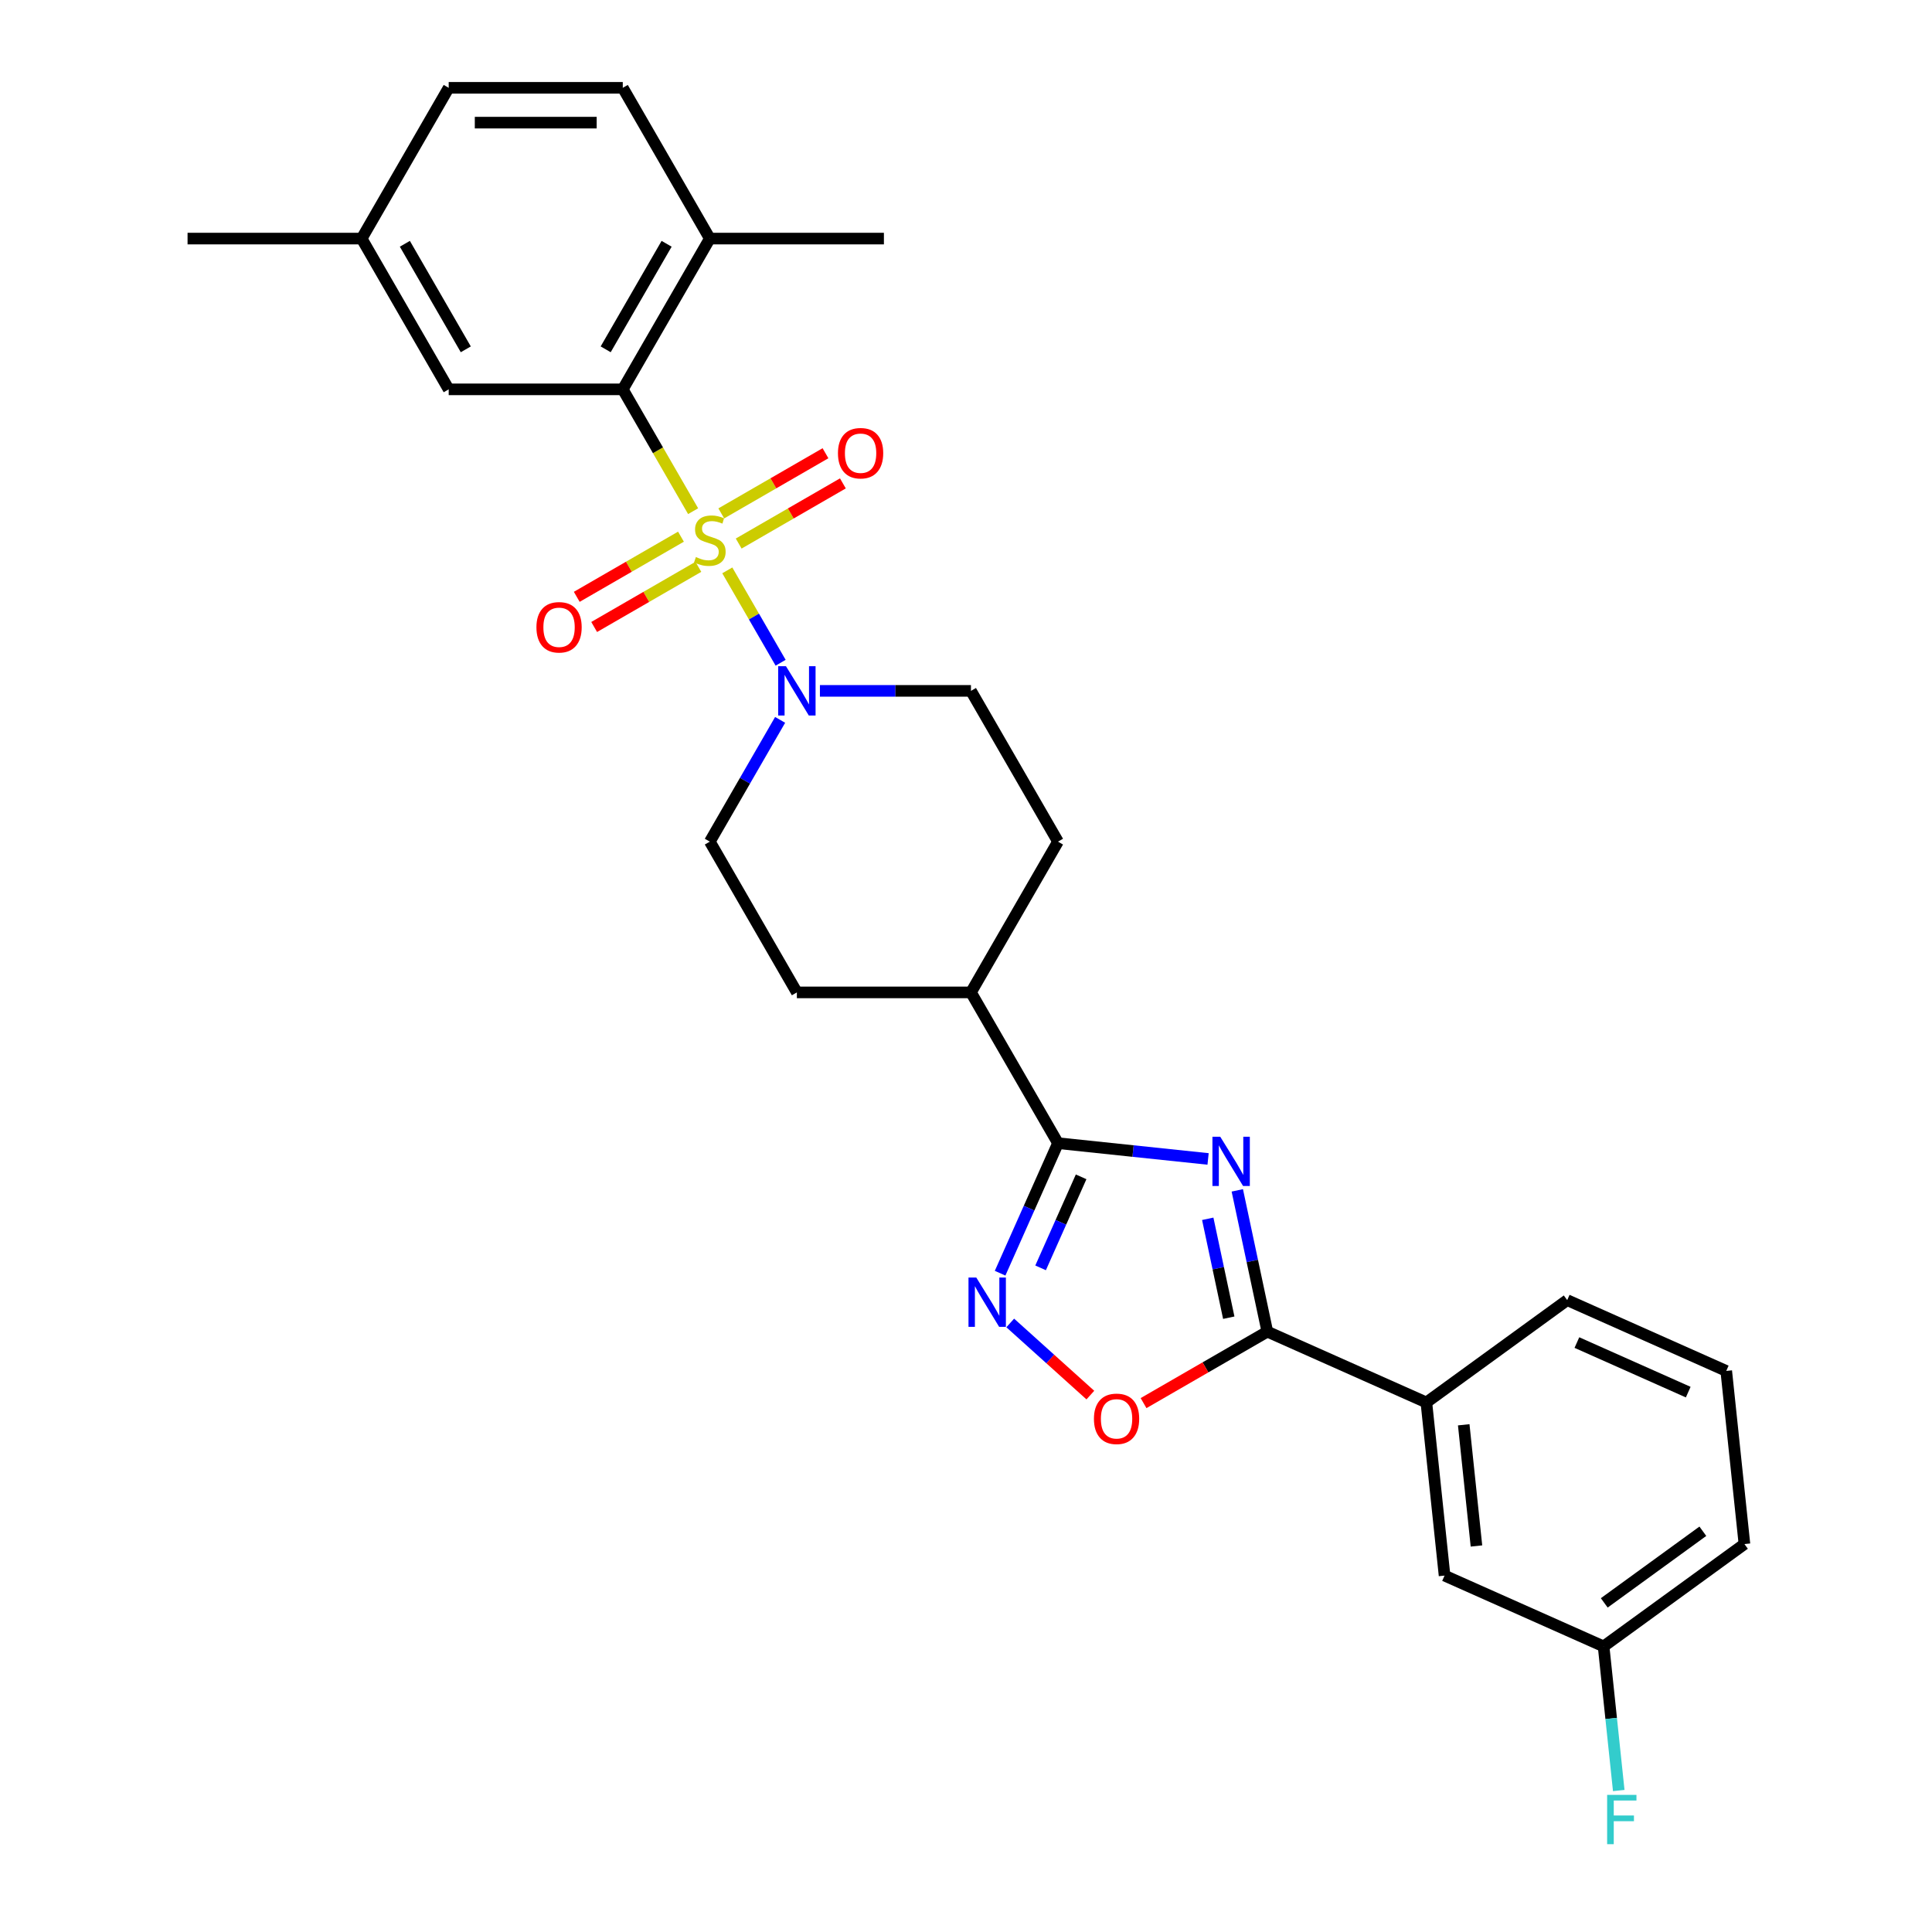 <?xml version='1.0' encoding='iso-8859-1'?>
<svg version='1.1' baseProfile='full'
              xmlns='http://www.w3.org/2000/svg'
                      xmlns:rdkit='http://www.rdkit.org/xml'
                      xmlns:xlink='http://www.w3.org/1999/xlink'
                  xml:space='preserve'
width='1000px' height='1000px' viewBox='0 0 1000 1000'>
<!-- END OF HEADER -->
<rect style='opacity:1.0;fill:#FFFFFF;stroke:none' width='1000' height='1000' x='0' y='0'> </rect>
<path class='bond-3' d='M 358.758,264.585 L 340.554,233.055' style='fill:none;fill-rule:evenodd;stroke:#CCCC00;stroke-width:6px;stroke-linecap:butt;stroke-linejoin:miter;stroke-opacity:1' />
<path class='bond-3' d='M 340.554,233.055 L 322.35,201.525' style='fill:none;fill-rule:evenodd;stroke:#000000;stroke-width:6px;stroke-linecap:butt;stroke-linejoin:miter;stroke-opacity:1' />
<path class='bond-5' d='M 376.446,295.221 L 390.248,319.129' style='fill:none;fill-rule:evenodd;stroke:#CCCC00;stroke-width:6px;stroke-linecap:butt;stroke-linejoin:miter;stroke-opacity:1' />
<path class='bond-5' d='M 390.248,319.129 L 404.051,343.036' style='fill:none;fill-rule:evenodd;stroke:#0000FF;stroke-width:6px;stroke-linecap:butt;stroke-linejoin:miter;stroke-opacity:1' />
<path class='bond-7' d='M 352.464,277.781 L 325.496,293.351' style='fill:none;fill-rule:evenodd;stroke:#CCCC00;stroke-width:6px;stroke-linecap:butt;stroke-linejoin:miter;stroke-opacity:1' />
<path class='bond-7' d='M 325.496,293.351 L 298.529,308.921' style='fill:none;fill-rule:evenodd;stroke:#FF0000;stroke-width:6px;stroke-linecap:butt;stroke-linejoin:miter;stroke-opacity:1' />
<path class='bond-7' d='M 361.475,293.388 L 334.507,308.958' style='fill:none;fill-rule:evenodd;stroke:#CCCC00;stroke-width:6px;stroke-linecap:butt;stroke-linejoin:miter;stroke-opacity:1' />
<path class='bond-7' d='M 334.507,308.958 L 307.539,324.528' style='fill:none;fill-rule:evenodd;stroke:#FF0000;stroke-width:6px;stroke-linecap:butt;stroke-linejoin:miter;stroke-opacity:1' />
<path class='bond-8' d='M 382.344,281.34 L 409.311,265.77' style='fill:none;fill-rule:evenodd;stroke:#CCCC00;stroke-width:6px;stroke-linecap:butt;stroke-linejoin:miter;stroke-opacity:1' />
<path class='bond-8' d='M 409.311,265.77 L 436.279,250.2' style='fill:none;fill-rule:evenodd;stroke:#FF0000;stroke-width:6px;stroke-linecap:butt;stroke-linejoin:miter;stroke-opacity:1' />
<path class='bond-8' d='M 373.333,265.733 L 400.301,250.163' style='fill:none;fill-rule:evenodd;stroke:#CCCC00;stroke-width:6px;stroke-linecap:butt;stroke-linejoin:miter;stroke-opacity:1' />
<path class='bond-8' d='M 400.301,250.163 L 427.268,234.593' style='fill:none;fill-rule:evenodd;stroke:#FF0000;stroke-width:6px;stroke-linecap:butt;stroke-linejoin:miter;stroke-opacity:1' />
<path class='bond-0' d='M 625.302,599.866 L 586.46,595.784' style='fill:none;fill-rule:evenodd;stroke:#0000FF;stroke-width:6px;stroke-linecap:butt;stroke-linejoin:miter;stroke-opacity:1' />
<path class='bond-0' d='M 586.46,595.784 L 547.619,591.702' style='fill:none;fill-rule:evenodd;stroke:#000000;stroke-width:6px;stroke-linecap:butt;stroke-linejoin:miter;stroke-opacity:1' />
<path class='bond-2' d='M 640.423,616.132 L 648.195,652.696' style='fill:none;fill-rule:evenodd;stroke:#0000FF;stroke-width:6px;stroke-linecap:butt;stroke-linejoin:miter;stroke-opacity:1' />
<path class='bond-2' d='M 648.195,652.696 L 655.967,689.259' style='fill:none;fill-rule:evenodd;stroke:#000000;stroke-width:6px;stroke-linecap:butt;stroke-linejoin:miter;stroke-opacity:1' />
<path class='bond-2' d='M 625.127,630.848 L 630.567,656.442' style='fill:none;fill-rule:evenodd;stroke:#0000FF;stroke-width:6px;stroke-linecap:butt;stroke-linejoin:miter;stroke-opacity:1' />
<path class='bond-2' d='M 630.567,656.442 L 636.008,682.037' style='fill:none;fill-rule:evenodd;stroke:#000000;stroke-width:6px;stroke-linecap:butt;stroke-linejoin:miter;stroke-opacity:1' />
<path class='bond-1' d='M 547.619,591.702 L 502.565,513.666' style='fill:none;fill-rule:evenodd;stroke:#000000;stroke-width:6px;stroke-linecap:butt;stroke-linejoin:miter;stroke-opacity:1' />
<path class='bond-4' d='M 547.619,591.702 L 532.635,625.354' style='fill:none;fill-rule:evenodd;stroke:#000000;stroke-width:6px;stroke-linecap:butt;stroke-linejoin:miter;stroke-opacity:1' />
<path class='bond-4' d='M 532.635,625.354 L 517.652,659.007' style='fill:none;fill-rule:evenodd;stroke:#0000FF;stroke-width:6px;stroke-linecap:butt;stroke-linejoin:miter;stroke-opacity:1' />
<path class='bond-4' d='M 559.587,609.127 L 549.099,632.684' style='fill:none;fill-rule:evenodd;stroke:#000000;stroke-width:6px;stroke-linecap:butt;stroke-linejoin:miter;stroke-opacity:1' />
<path class='bond-4' d='M 549.099,632.684 L 538.611,656.241' style='fill:none;fill-rule:evenodd;stroke:#0000FF;stroke-width:6px;stroke-linecap:butt;stroke-linejoin:miter;stroke-opacity:1' />
<path class='bond-9' d='M 655.967,689.259 L 738.284,725.909' style='fill:none;fill-rule:evenodd;stroke:#000000;stroke-width:6px;stroke-linecap:butt;stroke-linejoin:miter;stroke-opacity:1' />
<path class='bond-30' d='M 655.967,689.259 L 623.932,707.754' style='fill:none;fill-rule:evenodd;stroke:#000000;stroke-width:6px;stroke-linecap:butt;stroke-linejoin:miter;stroke-opacity:1' />
<path class='bond-30' d='M 623.932,707.754 L 591.898,726.249' style='fill:none;fill-rule:evenodd;stroke:#FF0000;stroke-width:6px;stroke-linecap:butt;stroke-linejoin:miter;stroke-opacity:1' />
<path class='bond-11' d='M 322.35,201.525 L 367.404,123.49' style='fill:none;fill-rule:evenodd;stroke:#000000;stroke-width:6px;stroke-linecap:butt;stroke-linejoin:miter;stroke-opacity:1' />
<path class='bond-11' d='M 313.501,180.809 L 345.039,126.184' style='fill:none;fill-rule:evenodd;stroke:#000000;stroke-width:6px;stroke-linecap:butt;stroke-linejoin:miter;stroke-opacity:1' />
<path class='bond-12' d='M 322.35,201.525 L 232.243,201.525' style='fill:none;fill-rule:evenodd;stroke:#000000;stroke-width:6px;stroke-linecap:butt;stroke-linejoin:miter;stroke-opacity:1' />
<path class='bond-6' d='M 522.899,684.761 L 543.633,703.43' style='fill:none;fill-rule:evenodd;stroke:#0000FF;stroke-width:6px;stroke-linecap:butt;stroke-linejoin:miter;stroke-opacity:1' />
<path class='bond-6' d='M 543.633,703.43 L 564.366,722.098' style='fill:none;fill-rule:evenodd;stroke:#FF0000;stroke-width:6px;stroke-linecap:butt;stroke-linejoin:miter;stroke-opacity:1' />
<path class='bond-13' d='M 403.79,372.608 L 385.597,404.119' style='fill:none;fill-rule:evenodd;stroke:#0000FF;stroke-width:6px;stroke-linecap:butt;stroke-linejoin:miter;stroke-opacity:1' />
<path class='bond-13' d='M 385.597,404.119 L 367.404,435.631' style='fill:none;fill-rule:evenodd;stroke:#000000;stroke-width:6px;stroke-linecap:butt;stroke-linejoin:miter;stroke-opacity:1' />
<path class='bond-14' d='M 424.388,357.596 L 463.476,357.596' style='fill:none;fill-rule:evenodd;stroke:#0000FF;stroke-width:6px;stroke-linecap:butt;stroke-linejoin:miter;stroke-opacity:1' />
<path class='bond-14' d='M 463.476,357.596 L 502.565,357.596' style='fill:none;fill-rule:evenodd;stroke:#000000;stroke-width:6px;stroke-linecap:butt;stroke-linejoin:miter;stroke-opacity:1' />
<path class='bond-15' d='M 738.284,725.909 L 747.703,815.522' style='fill:none;fill-rule:evenodd;stroke:#000000;stroke-width:6px;stroke-linecap:butt;stroke-linejoin:miter;stroke-opacity:1' />
<path class='bond-15' d='M 757.62,737.467 L 764.213,800.197' style='fill:none;fill-rule:evenodd;stroke:#000000;stroke-width:6px;stroke-linecap:butt;stroke-linejoin:miter;stroke-opacity:1' />
<path class='bond-23' d='M 738.284,725.909 L 811.182,672.945' style='fill:none;fill-rule:evenodd;stroke:#000000;stroke-width:6px;stroke-linecap:butt;stroke-linejoin:miter;stroke-opacity:1' />
<path class='bond-10' d='M 502.565,513.666 L 547.619,435.631' style='fill:none;fill-rule:evenodd;stroke:#000000;stroke-width:6px;stroke-linecap:butt;stroke-linejoin:miter;stroke-opacity:1' />
<path class='bond-28' d='M 502.565,513.666 L 412.458,513.666' style='fill:none;fill-rule:evenodd;stroke:#000000;stroke-width:6px;stroke-linecap:butt;stroke-linejoin:miter;stroke-opacity:1' />
<path class='bond-18' d='M 367.404,123.49 L 322.35,45.455' style='fill:none;fill-rule:evenodd;stroke:#000000;stroke-width:6px;stroke-linecap:butt;stroke-linejoin:miter;stroke-opacity:1' />
<path class='bond-25' d='M 367.404,123.49 L 457.511,123.49' style='fill:none;fill-rule:evenodd;stroke:#000000;stroke-width:6px;stroke-linecap:butt;stroke-linejoin:miter;stroke-opacity:1' />
<path class='bond-20' d='M 232.243,201.525 L 187.189,123.49' style='fill:none;fill-rule:evenodd;stroke:#000000;stroke-width:6px;stroke-linecap:butt;stroke-linejoin:miter;stroke-opacity:1' />
<path class='bond-20' d='M 241.092,180.809 L 209.554,126.184' style='fill:none;fill-rule:evenodd;stroke:#000000;stroke-width:6px;stroke-linecap:butt;stroke-linejoin:miter;stroke-opacity:1' />
<path class='bond-16' d='M 367.404,435.631 L 412.458,513.666' style='fill:none;fill-rule:evenodd;stroke:#000000;stroke-width:6px;stroke-linecap:butt;stroke-linejoin:miter;stroke-opacity:1' />
<path class='bond-17' d='M 502.565,357.596 L 547.619,435.631' style='fill:none;fill-rule:evenodd;stroke:#000000;stroke-width:6px;stroke-linecap:butt;stroke-linejoin:miter;stroke-opacity:1' />
<path class='bond-19' d='M 747.703,815.522 L 830.02,852.172' style='fill:none;fill-rule:evenodd;stroke:#000000;stroke-width:6px;stroke-linecap:butt;stroke-linejoin:miter;stroke-opacity:1' />
<path class='bond-29' d='M 322.35,45.455 L 232.243,45.455' style='fill:none;fill-rule:evenodd;stroke:#000000;stroke-width:6px;stroke-linecap:butt;stroke-linejoin:miter;stroke-opacity:1' />
<path class='bond-29' d='M 308.834,63.476 L 245.759,63.476' style='fill:none;fill-rule:evenodd;stroke:#000000;stroke-width:6px;stroke-linecap:butt;stroke-linejoin:miter;stroke-opacity:1' />
<path class='bond-22' d='M 830.02,852.172 L 833.94,889.473' style='fill:none;fill-rule:evenodd;stroke:#000000;stroke-width:6px;stroke-linecap:butt;stroke-linejoin:miter;stroke-opacity:1' />
<path class='bond-22' d='M 833.94,889.473 L 837.861,926.774' style='fill:none;fill-rule:evenodd;stroke:#33CCCC;stroke-width:6px;stroke-linecap:butt;stroke-linejoin:miter;stroke-opacity:1' />
<path class='bond-31' d='M 830.02,852.172 L 902.918,799.209' style='fill:none;fill-rule:evenodd;stroke:#000000;stroke-width:6px;stroke-linecap:butt;stroke-linejoin:miter;stroke-opacity:1' />
<path class='bond-31' d='M 830.362,829.648 L 881.391,792.574' style='fill:none;fill-rule:evenodd;stroke:#000000;stroke-width:6px;stroke-linecap:butt;stroke-linejoin:miter;stroke-opacity:1' />
<path class='bond-21' d='M 187.189,123.49 L 232.243,45.455' style='fill:none;fill-rule:evenodd;stroke:#000000;stroke-width:6px;stroke-linecap:butt;stroke-linejoin:miter;stroke-opacity:1' />
<path class='bond-27' d='M 187.189,123.49 L 97.082,123.49' style='fill:none;fill-rule:evenodd;stroke:#000000;stroke-width:6px;stroke-linecap:butt;stroke-linejoin:miter;stroke-opacity:1' />
<path class='bond-24' d='M 811.182,672.945 L 893.5,709.595' style='fill:none;fill-rule:evenodd;stroke:#000000;stroke-width:6px;stroke-linecap:butt;stroke-linejoin:miter;stroke-opacity:1' />
<path class='bond-24' d='M 816.2,694.906 L 873.822,720.561' style='fill:none;fill-rule:evenodd;stroke:#000000;stroke-width:6px;stroke-linecap:butt;stroke-linejoin:miter;stroke-opacity:1' />
<path class='bond-26' d='M 893.5,709.595 L 902.918,799.209' style='fill:none;fill-rule:evenodd;stroke:#000000;stroke-width:6px;stroke-linecap:butt;stroke-linejoin:miter;stroke-opacity:1' />
<path  class='atom-0' d='M 360.195 288.319
Q 360.484 288.427, 361.673 288.932
Q 362.862 289.436, 364.16 289.761
Q 365.494 290.049, 366.791 290.049
Q 369.206 290.049, 370.612 288.896
Q 372.017 287.706, 372.017 285.652
Q 372.017 284.246, 371.296 283.381
Q 370.612 282.516, 369.53 282.047
Q 368.449 281.579, 366.647 281.038
Q 364.376 280.353, 363.007 279.705
Q 361.673 279.056, 360.7 277.686
Q 359.763 276.317, 359.763 274.01
Q 359.763 270.802, 361.925 268.82
Q 364.124 266.837, 368.449 266.837
Q 371.405 266.837, 374.757 268.243
L 373.928 271.018
Q 370.864 269.757, 368.557 269.757
Q 366.07 269.757, 364.701 270.802
Q 363.331 271.811, 363.367 273.577
Q 363.367 274.947, 364.052 275.776
Q 364.773 276.605, 365.782 277.073
Q 366.827 277.542, 368.557 278.083
Q 370.864 278.804, 372.234 279.524
Q 373.603 280.245, 374.576 281.723
Q 375.586 283.165, 375.586 285.652
Q 375.586 289.184, 373.207 291.094
Q 370.864 292.968, 366.935 292.968
Q 364.665 292.968, 362.934 292.464
Q 361.24 291.995, 359.222 291.166
L 360.195 288.319
' fill='#CCCC00'/>
<path  class='atom-1' d='M 631.592 588.361
L 639.954 601.877
Q 640.783 603.211, 642.116 605.626
Q 643.45 608.041, 643.522 608.185
L 643.522 588.361
L 646.91 588.361
L 646.91 613.88
L 643.414 613.88
L 634.439 599.102
Q 633.394 597.372, 632.276 595.39
Q 631.195 593.407, 630.871 592.794
L 630.871 613.88
L 627.555 613.88
L 627.555 588.361
L 631.592 588.361
' fill='#0000FF'/>
<path  class='atom-5' d='M 505.328 661.26
L 513.69 674.776
Q 514.519 676.109, 515.852 678.524
Q 517.186 680.939, 517.258 681.083
L 517.258 661.26
L 520.646 661.26
L 520.646 686.778
L 517.15 686.778
L 508.175 672
Q 507.13 670.27, 506.013 668.288
Q 504.931 666.306, 504.607 665.693
L 504.607 686.778
L 501.291 686.778
L 501.291 661.26
L 505.328 661.26
' fill='#0000FF'/>
<path  class='atom-6' d='M 406.817 344.837
L 415.179 358.353
Q 416.008 359.686, 417.341 362.101
Q 418.675 364.516, 418.747 364.66
L 418.747 344.837
L 422.135 344.837
L 422.135 370.355
L 418.639 370.355
L 409.664 355.577
Q 408.619 353.847, 407.502 351.865
Q 406.42 349.883, 406.096 349.27
L 406.096 370.355
L 402.78 370.355
L 402.78 344.837
L 406.817 344.837
' fill='#0000FF'/>
<path  class='atom-7' d='M 566.218 734.385
Q 566.218 728.257, 569.245 724.833
Q 572.273 721.409, 577.931 721.409
Q 583.59 721.409, 586.618 724.833
Q 589.645 728.257, 589.645 734.385
Q 589.645 740.584, 586.582 744.116
Q 583.518 747.612, 577.931 747.612
Q 572.309 747.612, 569.245 744.116
Q 566.218 740.62, 566.218 734.385
M 577.931 744.729
Q 581.824 744.729, 583.915 742.134
Q 586.041 739.503, 586.041 734.385
Q 586.041 729.375, 583.915 726.852
Q 581.824 724.292, 577.931 724.292
Q 574.039 724.292, 571.912 726.815
Q 569.822 729.338, 569.822 734.385
Q 569.822 739.539, 571.912 742.134
Q 574.039 744.729, 577.931 744.729
' fill='#FF0000'/>
<path  class='atom-8' d='M 277.655 324.686
Q 277.655 318.559, 280.682 315.135
Q 283.71 311.711, 289.369 311.711
Q 295.027 311.711, 298.055 315.135
Q 301.082 318.559, 301.082 324.686
Q 301.082 330.886, 298.019 334.418
Q 294.955 337.914, 289.369 337.914
Q 283.746 337.914, 280.682 334.418
Q 277.655 330.922, 277.655 324.686
M 289.369 335.031
Q 293.261 335.031, 295.352 332.435
Q 297.478 329.804, 297.478 324.686
Q 297.478 319.676, 295.352 317.153
Q 293.261 314.594, 289.369 314.594
Q 285.476 314.594, 283.349 317.117
Q 281.259 319.64, 281.259 324.686
Q 281.259 329.84, 283.349 332.435
Q 285.476 335.031, 289.369 335.031
' fill='#FF0000'/>
<path  class='atom-9' d='M 433.725 234.579
Q 433.725 228.452, 436.753 225.027
Q 439.78 221.603, 445.439 221.603
Q 451.098 221.603, 454.125 225.027
Q 457.153 228.452, 457.153 234.579
Q 457.153 240.778, 454.089 244.31
Q 451.026 247.807, 445.439 247.807
Q 439.816 247.807, 436.753 244.31
Q 433.725 240.814, 433.725 234.579
M 445.439 244.923
Q 449.332 244.923, 451.422 242.328
Q 453.549 239.697, 453.549 234.579
Q 453.549 229.569, 451.422 227.046
Q 449.332 224.487, 445.439 224.487
Q 441.546 224.487, 439.42 227.01
Q 437.329 229.533, 437.329 234.579
Q 437.329 239.733, 439.42 242.328
Q 441.546 244.923, 445.439 244.923
' fill='#FF0000'/>
<path  class='atom-23' d='M 831.852 929.027
L 847.026 929.027
L 847.026 931.947
L 835.276 931.947
L 835.276 939.696
L 845.728 939.696
L 845.728 942.651
L 835.276 942.651
L 835.276 954.545
L 831.852 954.545
L 831.852 929.027
' fill='#33CCCC'/>
</svg>

